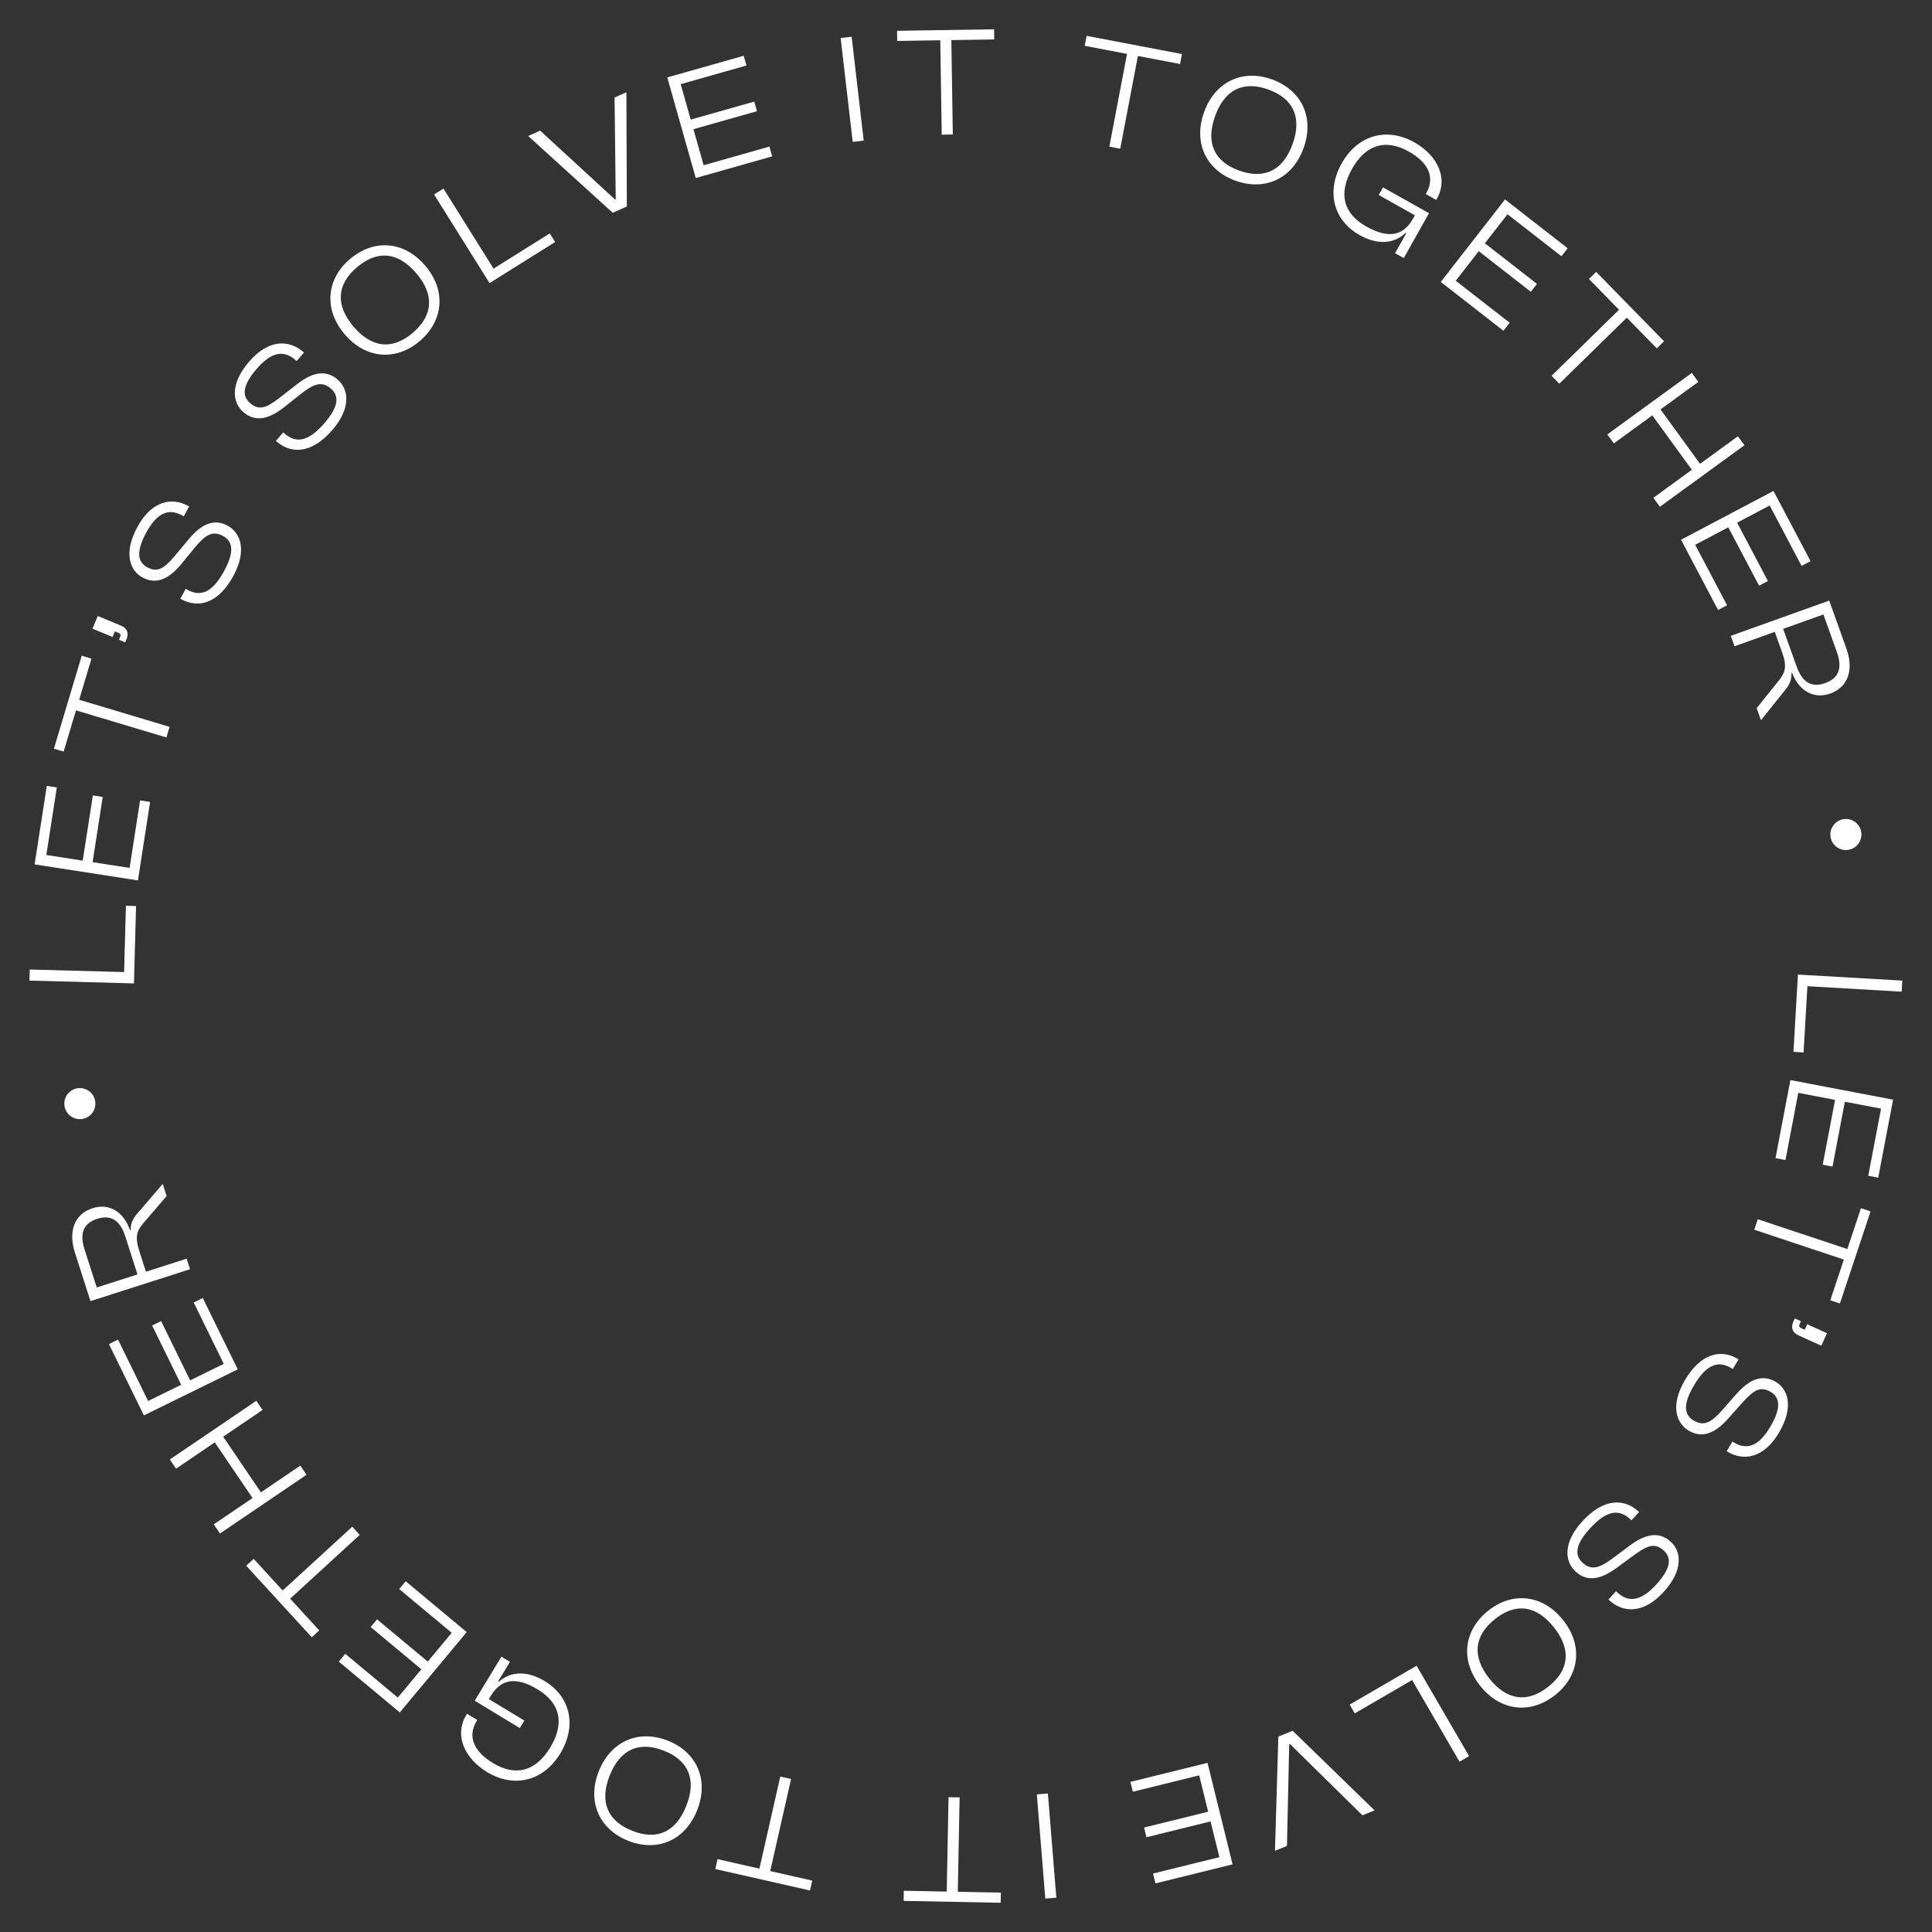 <svg width="260" height="260" viewBox="0 0 260 260" fill="none" xmlns="http://www.w3.org/2000/svg">
<rect x="0" y="0" width="260" height="260" fill="#333333" stroke="none"/>
<path d="M241.355 141.551L241.957 131.153L256.004 131.967L255.918 133.455L243.234 132.72L242.718 141.63L241.355 141.551Z" fill="white"/>
<path d="M238.94 155.851L240.942 145.351L254.763 147.988L252.761 158.488L251.42 158.232L253.143 149.197L248.275 148.268L246.611 156.994L245.291 156.742L246.955 148.016L242.004 147.072L240.281 156.107L238.94 155.851Z" fill="white"/>
<path d="M236.083 165.493L236.554 164.078L248.608 168.092L250.438 162.593L251.734 163.024L247.609 175.418L246.314 174.987L248.138 169.507L236.083 165.493Z" fill="white"/>
<path d="M241.355 177.829L241.537 177.427L242.359 177.801L242.186 178.183C242.073 178.432 242.088 178.601 242.433 178.757L242.872 178.957L243.211 178.211L245.868 179.418L245.105 181.101L242.026 179.703C241.166 179.312 240.99 178.632 241.355 177.829Z" fill="white"/>
<path d="M226.757 185.723C228.861 182.161 231.543 181.502 233.857 182.869L233.965 182.933L233.197 184.235L232.962 184.096C231.226 183.071 229.645 183.6 227.969 186.439C226.538 188.862 226.555 190.36 227.929 191.172C229.285 191.974 230.254 191.448 231.662 189.89L233.666 187.611C235.21 185.864 236.971 184.782 238.977 185.968C240.623 186.94 241.453 189.334 239.403 192.806C237.385 196.223 234.68 196.674 232.474 195.37L232.366 195.306L233.134 194.004L233.351 194.133C235.105 195.169 236.686 194.639 238.245 191.999C239.665 189.594 239.619 188.104 238.299 187.324C236.925 186.512 236.039 187.062 234.603 188.627L232.591 190.878C230.893 192.802 229.149 193.649 227.269 192.538C225.533 191.513 224.771 189.086 226.757 185.723Z" fill="white"/>
<path d="M212.95 204.724C215.744 201.674 218.504 201.583 220.486 203.399L220.579 203.485L219.557 204.599L219.356 204.415C217.87 203.053 216.214 203.244 213.987 205.675C212.086 207.75 211.793 209.22 212.97 210.298C214.131 211.362 215.187 211.049 216.887 209.815L219.319 207.999C221.19 206.609 223.137 205.915 224.855 207.49C226.264 208.782 226.581 211.295 223.858 214.268C221.177 217.195 218.437 217.076 216.549 215.345L216.456 215.26L217.477 214.145L217.663 214.315C219.164 215.692 220.82 215.501 222.891 213.24C224.778 211.18 225.041 209.712 223.911 208.676C222.734 207.598 221.754 207.953 220.025 209.188L217.591 210.974C215.533 212.505 213.651 212.974 212.041 211.498C210.555 210.136 210.311 207.604 212.95 204.724Z" fill="white"/>
<path d="M200.277 216.762C203.545 214.158 207.607 214.573 210.341 218.006C213.075 221.44 212.571 225.493 209.303 228.097C206.002 230.728 201.94 230.313 199.206 226.879C196.472 223.446 196.976 219.393 200.277 216.762ZM201.179 217.896C198.387 220.12 198.057 222.908 200.438 225.898C202.818 228.888 205.608 229.189 208.4 226.964C211.176 224.752 211.49 221.978 209.109 218.988C206.728 215.998 203.955 215.684 201.179 217.896Z" fill="white"/>
<path d="M181.632 229.397L190.638 224.164L197.703 236.332L196.414 237.081L190.034 226.094L182.317 230.578L181.632 229.397Z" fill="white"/>
<path d="M172.034 233.704L173.961 232.922L184.986 243.633L183.352 244.296L173.595 234.702L173.497 234.742L173.194 248.417L171.578 249.072L172.034 233.704Z" fill="white"/>
<path d="M152.127 239.798L162.504 237.237L165.873 250.898L155.495 253.458L155.168 252.133L164.099 249.929L162.912 245.118L154.288 247.246L153.966 245.941L162.59 243.813L161.383 238.919L152.453 241.123L152.127 239.798Z" fill="white"/>
<path d="M139.533 241.48L141.019 241.359L142.157 255.383L140.671 255.504L139.533 241.48Z" fill="white"/>
<path d="M127.651 241.858L129.142 241.887L128.897 254.59L134.692 254.701L134.665 256.066L121.606 255.814L121.632 254.449L127.406 254.561L127.651 241.858Z" fill="white"/>
<path d="M105.006 239.08L106.46 239.41L103.653 251.801L109.306 253.082L109.004 254.414L96.265 251.526L96.567 250.195L102.199 251.472L105.006 239.08Z" fill="white"/>
<path d="M89.894 234.26C93.778 235.801 95.439 239.533 93.82 243.613C92.202 247.693 88.436 249.271 84.552 247.729C80.629 246.172 78.969 242.44 80.587 238.36C82.205 234.281 85.971 232.703 89.894 234.26ZM89.36 235.607C86.042 234.29 83.46 235.389 82.05 238.941C80.641 242.494 81.768 245.065 85.086 246.382C88.385 247.691 90.947 246.585 92.356 243.032C93.766 239.479 92.659 236.916 89.36 235.607Z" fill="white"/>
<path d="M73.314 226.241C76.744 228.32 77.672 232.221 75.398 235.975C73.125 239.73 69.149 240.66 65.557 238.483C62.432 236.59 61.131 233.469 62.752 230.792L62.849 230.63L64.232 231.468L64.135 231.63C62.927 233.624 63.668 235.644 66.326 237.255C69.361 239.094 72.072 238.428 74.052 235.159C76.031 231.89 75.383 229.189 72.384 227.372C69.528 225.641 67.475 225.87 66.061 228.205L65.789 228.655L70.566 231.549L69.957 232.555L63.887 228.877L67.476 222.949L68.626 223.645L67.037 226.268L67.127 226.323C68.913 224.753 71.177 224.946 73.314 226.241Z" fill="white"/>
<path d="M54.596 212.8L62.808 219.642L53.804 230.455L45.593 223.612L46.466 222.563L53.532 228.451L56.704 224.643L49.879 218.956L50.739 217.923L57.564 223.61L60.789 219.737L53.722 213.849L54.596 212.8Z" fill="white"/>
<path d="M47.405 205.457L48.412 206.557L39.047 215.142L42.962 219.416L41.956 220.338L33.133 210.707L34.139 209.784L38.04 214.043L47.405 205.457Z" fill="white"/>
<path d="M40.414 197.237L41.251 198.471L29.608 206.371L28.771 205.137L33.984 201.6L28.905 194.108L23.692 197.645L22.855 196.411L34.498 188.511L35.334 189.746L30.034 193.342L35.114 200.833L40.414 197.237Z" fill="white"/>
<path d="M27.29 174.683L31.996 184.28L19.364 190.478L14.659 180.88L15.884 180.279L19.933 188.538L24.383 186.355L20.472 178.379L21.679 177.787L25.589 185.763L30.114 183.543L26.065 175.284L27.29 174.683Z" fill="white"/>
<path d="M25.119 169.386L25.573 170.806L12.175 175.1L10.074 168.54C9.177 165.74 9.988 163.385 12.448 162.597C14.708 161.872 16.64 163.084 17.494 165.544L17.594 165.512C17.552 164.556 17.972 163.87 18.604 163.16L21.897 159.326L22.422 160.966L19.305 164.589C18.402 165.628 18.147 166.482 18.717 168.262L19.639 171.142L25.119 169.386ZM13.02 173.263L18.499 171.507L16.86 166.387C16.181 164.267 14.982 163.417 13.082 164.025C11.182 164.634 10.701 166.023 11.38 168.143L13.02 173.263Z" fill="white"/>
<path d="M18.309 121.931L18.027 132.343L3.963 131.963L4.003 130.473L16.703 130.816L16.945 121.894L18.309 121.931Z" fill="white"/>
<path d="M20.201 107.92L18.562 118.483L4.659 116.324L6.298 105.761L7.647 105.971L6.236 115.06L11.133 115.82L12.496 107.042L13.824 107.249L12.462 116.027L17.442 116.8L18.852 107.711L20.201 107.92Z" fill="white"/>
<path d="M22.823 97.817L22.395 99.245L10.225 95.597L8.562 101.149L7.255 100.757L11.003 88.245L12.31 88.637L10.653 94.169L22.823 97.817Z" fill="white"/>
<path d="M17.012 86.041L16.844 86.449L16.01 86.103L16.17 85.715C16.275 85.463 16.253 85.295 15.904 85.15L15.458 84.965L15.145 85.722L12.448 84.605L13.155 82.897L16.278 84.191C17.151 84.553 17.35 85.226 17.012 86.041Z" fill="white"/>
<path d="M31.381 77.546C29.396 81.176 26.738 81.924 24.38 80.634L24.269 80.573L24.994 79.246L25.234 79.377C27.003 80.345 28.565 79.763 30.146 76.87C31.496 74.401 31.429 72.904 30.029 72.138C28.647 71.382 27.696 71.94 26.341 73.544L24.413 75.888C22.928 77.685 21.204 78.825 19.159 77.706C17.483 76.789 16.573 74.424 18.507 70.887C20.411 67.404 23.099 66.864 25.347 68.093L25.458 68.154L24.733 69.481L24.511 69.36C22.724 68.382 21.162 68.964 19.691 71.654C18.352 74.105 18.447 75.593 19.792 76.329C21.193 77.095 22.059 76.516 23.444 74.903L25.38 72.587C27.012 70.608 28.727 69.703 30.643 70.751C32.412 71.719 33.254 74.118 31.381 77.546Z" fill="white"/>
<path d="M44.719 57.872C42.015 61.003 39.259 61.174 37.225 59.416L37.13 59.333L38.118 58.189L38.325 58.368C39.85 59.686 41.5 59.447 43.655 56.952C45.495 54.823 45.744 53.345 44.537 52.301C43.346 51.271 42.299 51.616 40.636 52.898L38.257 54.784C36.427 56.228 34.502 56.978 32.739 55.454C31.293 54.204 30.902 51.701 33.538 48.65C36.133 45.647 38.875 45.685 40.813 47.361L40.908 47.443L39.92 48.587L39.729 48.422C38.188 47.09 36.538 47.33 34.534 49.65C32.708 51.763 32.488 53.239 33.648 54.241C34.855 55.285 35.825 54.902 37.517 53.617L39.898 51.761C41.911 50.17 43.778 49.647 45.43 51.075C46.955 52.393 47.273 54.917 44.719 57.872Z" fill="white"/>
<path d="M56.486 45.898C53.304 48.608 49.231 48.327 46.386 44.985C43.541 41.643 43.912 37.575 47.093 34.865C50.306 32.128 54.379 32.41 57.224 35.752C60.069 39.093 59.699 43.161 56.486 45.898ZM55.546 44.795C58.264 42.48 58.503 39.683 56.025 36.773C53.548 33.863 50.75 33.653 48.032 35.968C45.331 38.27 45.108 41.053 47.585 43.963C50.062 46.874 52.845 47.097 55.546 44.795Z" fill="white"/>
<path d="M74.708 32.569L65.88 38.098L58.416 26.171L59.68 25.379L66.42 36.149L73.984 31.412L74.708 32.569Z" fill="white"/>
<path d="M84.358 27.789L82.459 28.635L71.079 18.3L72.691 17.583L82.765 26.844L82.861 26.801L82.705 13.124L84.297 12.415L84.358 27.789Z" fill="white"/>
<path d="M103.916 21.043L93.632 23.956L89.799 10.419L100.083 7.505L100.455 8.818L91.605 11.326L92.955 16.094L101.502 13.673L101.868 14.966L93.321 17.387L94.694 22.237L103.544 19.729L103.916 21.043Z" fill="white"/>
<path d="M116.234 18.921L114.753 19.093L113.131 5.117L114.612 4.945L116.234 18.921Z" fill="white"/>
<path d="M128.225 18.101L126.734 18.124L126.538 5.42L120.742 5.51L120.721 4.145L133.782 3.943L133.803 5.308L128.029 5.397L128.225 18.101Z" fill="white"/>
<path d="M150.756 20.012L149.291 19.733L151.671 7.253L145.977 6.166L146.233 4.825L159.064 7.274L158.808 8.614L153.135 7.532L150.756 20.012Z" fill="white"/>
<path d="M166.275 24.321C162.34 22.912 160.555 19.238 162.035 15.106C163.514 10.974 167.225 9.27 171.159 10.679C175.133 12.103 176.918 15.777 175.438 19.909C173.959 24.041 170.248 25.745 166.275 24.321ZM166.763 22.957C170.124 24.161 172.667 22.976 173.956 19.377C175.244 15.779 174.031 13.248 170.671 12.043C167.33 10.846 164.806 12.039 163.517 15.637C162.229 19.236 163.422 21.76 166.763 22.957Z" fill="white"/>
<path d="M182.97 31.637C179.473 29.673 178.417 25.804 180.564 21.977C182.712 18.149 186.655 17.087 190.317 19.144C193.503 20.933 194.907 24.009 193.376 26.738L193.284 26.903L191.874 26.111L191.966 25.946C193.107 23.913 192.3 21.919 189.59 20.397C186.495 18.66 183.808 19.415 181.938 22.748C180.068 26.081 180.804 28.759 183.862 30.476C186.774 32.111 188.819 31.814 190.155 29.433L190.411 28.975L185.541 26.24L186.116 25.214L192.305 28.69L188.914 34.733L187.742 34.075L189.243 31.401L189.151 31.35C187.419 32.978 185.149 32.86 182.97 31.637Z" fill="white"/>
<path d="M202.324 44.511L193.893 37.941L202.537 26.84L210.968 33.409L210.13 34.486L202.874 28.833L199.829 32.743L206.837 38.203L206.011 39.264L199.004 33.804L195.907 37.781L203.163 43.434L202.324 44.511Z" fill="white"/>
<path d="M209.846 51.64L208.804 50.574L217.883 41.687L213.831 37.543L214.806 36.589L223.939 45.926L222.964 46.881L218.926 42.753L209.846 51.64Z" fill="white"/>
<path d="M217.181 59.671L216.304 58.465L227.68 50.187L228.557 51.393L223.463 55.099L228.786 62.42L233.88 58.713L234.757 59.919L223.381 68.197L222.504 66.992L227.683 63.223L222.36 55.903L217.181 59.671Z" fill="white"/>
<path d="M231.213 82.09L226.225 72.636L238.667 66.067L243.655 75.52L242.448 76.158L238.156 68.022L233.773 70.336L237.918 78.193L236.73 78.82L232.585 70.964L228.128 73.317L232.42 81.452L231.213 82.09Z" fill="white"/>
<path d="M233.424 86.974L232.921 85.57L246.166 80.825L248.488 87.309C249.479 90.077 248.748 92.459 246.317 93.33C244.083 94.13 242.111 92.985 241.174 90.555L241.075 90.59C241.15 91.545 240.753 92.245 240.145 92.976L236.984 96.919L236.404 95.298L239.397 91.571C240.263 90.502 240.49 89.64 239.86 87.88L238.84 85.033L233.424 86.974ZM245.384 82.689L239.967 84.63L241.78 89.691C242.53 91.787 243.757 92.596 245.635 91.923C247.513 91.251 247.947 89.846 247.196 87.75L245.384 82.689Z" fill="white"/>
<ellipse cx="248.413" cy="112.306" rx="2.089" ry="2.09" fill="white"/>
<ellipse cx="10.745" cy="148.52" rx="2.089" ry="2.09" fill="white"/>
</svg>
